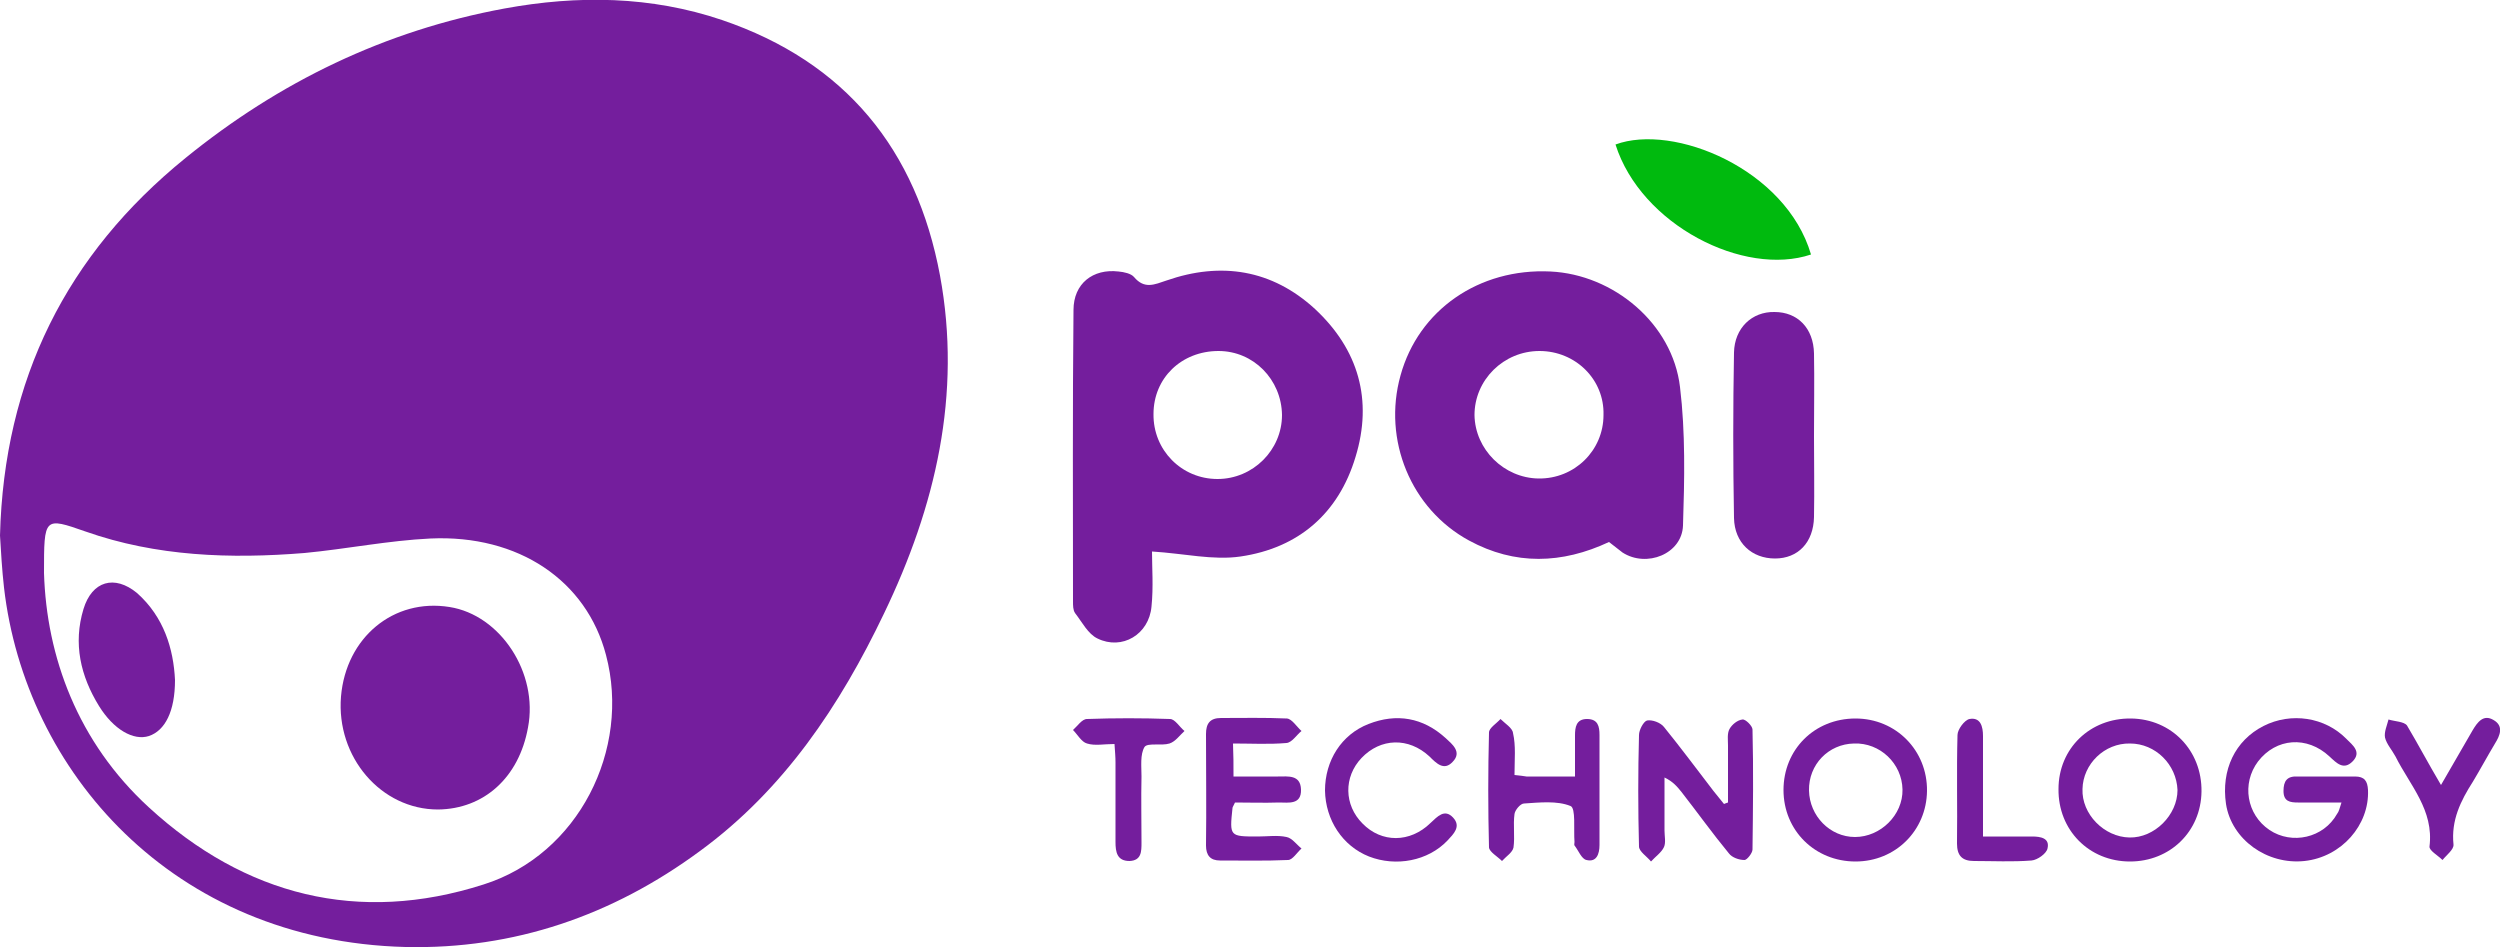 <?xml version="1.0" encoding="utf-8"?>
<!-- Generator: Adobe Illustrator 24.1.0, SVG Export Plug-In . SVG Version: 6.00 Build 0)  -->
<svg version="1.1" id="Layer_1" xmlns="http://www.w3.org/2000/svg" xmlns:xlink="http://www.w3.org/1999/xlink" x="0px" y="0px"
	 viewBox="0 0 500 189.4" style="enable-background:new 0 0 500 189.4;" xml:space="preserve">
<style type="text/css">
	.st0{fill:#741E9D;}
	.st1{fill:#00BA0E;}
</style>
<g id="qqv0wh_10_">
	<g>
		<path class="st0" d="M0,107.1c0.8-31.2,13.3-56.2,37.1-75.5C55.8,16.4,77,6.1,100.9,1.7c14.7-2.7,29.3-2.5,43.5,2.3
			c24.7,8.4,38.9,25.9,43.6,51.1c4.4,23.8-0.9,46.2-11.2,67.6c-8.8,18.4-20,35.2-36.8,47.5c-17.5,12.9-37.2,19.7-58.9,19.2
			C34.4,188.2,5,154.1,0.8,117.5C0.4,114,0.2,110.4,0,107.1z M8.8,114.6c0.5,16.7,6.7,33.8,21,46.9c19.2,17.6,41.9,23.4,66.9,15.4
			c19-6,29.5-27,24.5-45.9c-3.9-14.9-17.5-24.1-35.1-23.3c-8.4,0.4-16.8,2.1-25.2,2.9c-14.8,1.2-29.6,0.7-43.8-4.3
			C8.8,103.4,8.8,103.4,8.8,114.6z"/>
		<path class="st0" d="M230.4,110.3c0,3.2,0.3,7.1-0.1,11c-0.5,5.6-5.9,8.8-10.8,6.4c-1.9-0.9-3.1-3.3-4.5-5.1
			c-0.4-0.6-0.4-1.5-0.4-2.3c0-19.4-0.1-38.9,0.1-58.3c0-5.3,3.9-8.3,9-7.7c1.1,0.1,2.5,0.4,3.1,1.1c2.1,2.5,4.1,1.5,6.5,0.7
			c10.9-3.8,21.1-2.2,29.7,5.7c8.7,8.1,11.6,18.2,8.1,29.6c-3.4,11.3-11.4,18.2-23,19.9C242.6,112.1,236.9,110.7,230.4,110.3z
			 M243.7,70.2c-7.4,0-13,5.4-13,12.6c-0.1,7.2,5.6,13,12.8,13c7.1,0,12.9-5.8,12.9-12.8C256.3,75.9,250.7,70.2,243.7,70.2z"/>
		<path class="st0" d="M321.8,108.4c-9.4,4.4-18.8,4.7-28-0.3c-11.6-6.3-17.3-20.1-13.7-33c3.6-13.1,15.7-21.5,30-20.8
			c12.6,0.6,24.4,10.4,25.9,23.1c1.1,9.1,0.9,18.5,0.6,27.7c-0.2,5.7-7.3,8.5-12.1,5.4C323.6,109.8,322.7,109.1,321.8,108.4z
			 M307.9,70.2c-7.2,0-13,5.8-13,12.8c0.1,6.9,5.9,12.6,12.8,12.7c7.2,0.1,13-5.6,13-12.7C320.9,75.9,315.1,70.2,307.9,70.2z"/>
		<path class="st0" d="M362.8,87.2c0,5.4,0.1,10.8,0,16.2c-0.1,5.1-3.2,8.3-7.8,8.3c-4.6,0-8.1-3.1-8.2-8.1c-0.2-11-0.2-22.1,0-33.1
			c0.1-4.9,3.6-8.2,8.1-8.1c4.6,0,7.8,3.2,7.9,8.3C362.9,76.1,362.8,81.6,362.8,87.2z"/>
		<path class="st1" d="M323.1,28.9c11.6-4.3,34.1,4.9,39.1,22C348.8,55.4,328.2,45,323.1,28.9z"/>
		<path class="st0" d="M468.3,160.5c-3.3,0-6,0-8.7,0c-1.6,0-2.9-0.2-2.9-2.3c0-2,0.7-3,2.8-2.9c3.8,0,7.7,0,11.5,0
			c1.9,0,2.5,0.9,2.6,2.7c0.3,7-5.3,13.4-12.7,14.2c-7.5,0.8-14.6-4.3-15.7-11.4c-1-6.8,1.8-12.7,7.5-15.6
			c5.5-2.8,12.3-1.8,16.6,2.6c1.2,1.2,3.1,2.6,1.2,4.5c-1.8,1.8-3.2,0.3-4.6-1c-4.5-4.2-10.7-3.7-14.3,1c-3.3,4.4-2.3,10.6,2.3,13.7
			c4.5,3,10.8,1.6,13.5-3.2C467.8,162.3,467.9,161.7,468.3,160.5z"/>
		<path class="st0" d="M345.6,160.5c0-3.8,0-7.6,0-11.4c0-1.1-0.2-2.4,0.3-3.3c0.5-0.9,1.6-1.8,2.6-1.9c0.6-0.1,2,1.3,2,2
			c0.2,8,0.1,16,0,24c0,0.7-1.1,2.1-1.6,2.1c-1.1,0-2.5-0.5-3.1-1.3c-3.3-4-6.3-8.2-9.5-12.3c-0.8-1-1.7-2.1-3.4-2.9
			c0,3.5,0,7,0,10.6c0,1.1,0.3,2.4-0.1,3.3c-0.5,1.1-1.7,1.9-2.6,2.9c-0.8-1-2.4-2-2.4-3c-0.2-7.4-0.2-14.9,0-22.3
			c0-1,0.9-2.7,1.6-2.9c1-0.2,2.7,0.4,3.4,1.3c3.4,4.2,6.6,8.5,9.9,12.8c0.7,0.9,1.4,1.7,2.1,2.6C345,160.7,345.3,160.6,345.6,160.5
			z"/>
		<path class="st0" d="M356.7,158c0-8.1,6.2-14.3,14.4-14.3c8.1,0,14.4,6.4,14.3,14.5c-0.1,7.9-6.3,14.1-14.3,14.1
			C363,172.3,356.7,166.1,356.7,158z M361.8,158.1c0.1,5.1,4.2,9.3,9.2,9.3c5.1,0,9.6-4.4,9.5-9.5c-0.1-5.2-4.5-9.4-9.7-9.2
			C365.7,148.8,361.7,152.9,361.8,158.1z"/>
		<path class="st0" d="M411.7,157.8c0-8.1,6.3-14.2,14.5-14.1c8.1,0.1,14.2,6.4,14.1,14.6c-0.1,8-6.3,14-14.3,14
			C417.8,172.3,411.6,166,411.7,157.8z M426,148.7c-5.1-0.1-9.4,4.1-9.5,9.1c-0.2,5,4.3,9.6,9.4,9.7c5,0.1,9.6-4.5,9.6-9.5
			C435.3,152.9,431.1,148.7,426,148.7z"/>
		<path class="st0" d="M246.7,155.3c3.1,0,6,0,8.9,0c2,0,4.5-0.4,4.6,2.6c0.1,3.1-2.5,2.6-4.4,2.6c-3,0.1-6,0-8.8,0
			c-0.3,0.7-0.5,0.9-0.5,1.1c-0.6,5.7-0.6,5.7,5.1,5.7c1.9,0,3.9-0.3,5.7,0.1c1.1,0.2,2,1.5,3,2.3c-0.9,0.8-1.8,2.3-2.7,2.3
			c-4.5,0.2-9,0.1-13.6,0.1c-1.9,0-2.8-1-2.8-3c0.1-7.4,0-14.9,0-22.3c0-2.1,0.8-3.2,3-3.2c4.4,0,8.8-0.1,13.2,0.1
			c1,0.1,1.9,1.6,2.9,2.5c-1,0.8-1.9,2.3-3,2.4c-3.5,0.3-7,0.1-10.7,0.1C246.7,151,246.7,152.9,246.7,155.3z"/>
		<path class="st0" d="M302.9,155c1.1,0.1,1.7,0.2,2.4,0.3c3,0,6.1,0,9.7,0c0-2.9,0-5.5,0-8.2c0-1.6,0.2-3.3,2.4-3.3
			c2.2,0,2.5,1.5,2.5,3.2c0,7.3,0,14.7,0,22c0,1.8-0.6,3.5-2.6,3c-1-0.2-1.6-1.9-2.4-2.9c-0.1-0.2,0-0.4,0-0.7
			c-0.2-2.5,0.3-6.8-0.8-7.2c-2.7-1.1-6.2-0.7-9.3-0.5c-0.7,0-1.8,1.3-1.9,2.1c-0.3,2.2,0.1,4.5-0.2,6.7c-0.2,1-1.5,1.8-2.3,2.7
			c-0.9-0.9-2.5-1.8-2.6-2.7c-0.2-7.7-0.2-15.3,0-23c0-0.9,1.5-1.8,2.3-2.7c0.9,0.9,2.4,1.8,2.5,2.8
			C303.2,149.2,302.9,151.9,302.9,155z"/>
		<path class="st0" d="M265,158.1c0-6,3.3-11.2,8.7-13.3c5.6-2.2,10.9-1.3,15.4,2.8c1.3,1.2,3.4,2.8,1.4,4.8
			c-1.7,1.8-3.2,0.3-4.6-1.1c-4.2-3.9-9.8-3.7-13.6,0.3c-3.6,3.8-3.5,9.4,0.2,13.1c3.8,3.9,9.5,3.9,13.6-0.1
			c1.4-1.3,2.8-2.9,4.5-1.1c1.7,1.8,0.1,3.3-1.1,4.6c-3.9,4.1-10.3,5.3-15.7,3.2C268.5,169.2,265.1,164,265,158.1z"/>
		<path class="st0" d="M488.2,157c2.3-4,4.3-7.4,6.3-10.9c1-1.7,2.2-3.3,4.2-2.1c2.1,1.2,1.3,3.1,0.3,4.7c-1.5,2.5-2.9,5.1-4.4,7.6
			c-2.5,3.9-4.4,7.8-3.9,12.6c0.1,1-1.4,2.1-2.2,3.1c-0.9-0.9-2.7-1.9-2.6-2.7c0.9-7.3-3.9-12.2-6.8-18c-0.7-1.3-1.8-2.5-2.1-3.8
			c-0.2-1.1,0.4-2.4,0.7-3.6c1.3,0.4,3.1,0.4,3.7,1.2C483.6,148.8,485.6,152.6,488.2,157z"/>
		<path class="st0" d="M222.9,148.8c-2.1,0-3.9,0.4-5.5-0.1c-1.1-0.3-1.9-1.8-2.8-2.7c0.9-0.8,1.8-2.2,2.8-2.2
			c5.5-0.2,11.1-0.2,16.6,0c1,0,1.9,1.6,2.9,2.4c-1,0.9-1.8,2.1-3,2.5c-1.6,0.5-4.4-0.2-5,0.7c-0.9,1.5-0.6,3.9-0.6,5.9
			c-0.1,4.4,0,8.8,0,13.2c0,1.8,0,3.6-2.4,3.7c-2.5,0-2.8-1.8-2.8-3.8c0-5.3,0-10.6,0-15.9C223.1,151.4,223,150.3,222.9,148.8z"/>
		<path class="st0" d="M396.6,167.3c3.5,0,6.7,0,9.8,0c1.7,0,3.6,0.3,3.1,2.4c-0.2,1-2,2.3-3.2,2.4c-3.8,0.3-7.7,0.1-11.5,0.1
			c-2.4,0-3.4-1.1-3.4-3.5c0.1-7.2-0.1-14.5,0.1-21.7c0-1.1,1.4-3,2.4-3.2c2.2-0.4,2.7,1.5,2.7,3.4c0,5.3,0,10.6,0,15.9
			C396.6,164.4,396.6,165.6,396.6,167.3z"/>
		<path class="st0" d="M87.6,161.9c-11.4,0-20.4-10.5-19.4-22.6c1-11.8,10.5-19.7,21.7-17.9c10.2,1.6,17.8,13.2,15.7,24.1
			C103.8,155.5,96.8,161.8,87.6,161.9z"/>
		<path class="st0" d="M35,136c0,6.3-2,10.1-5.2,11.2c-3.1,1-7.1-1.3-10-6c-3.7-6-5.2-12.5-3.1-19.4c1.7-5.6,6.2-6.9,10.7-3.2
			C32.8,123.4,34.7,129.8,35,136z"/>
	</g>
</g>
</svg>
